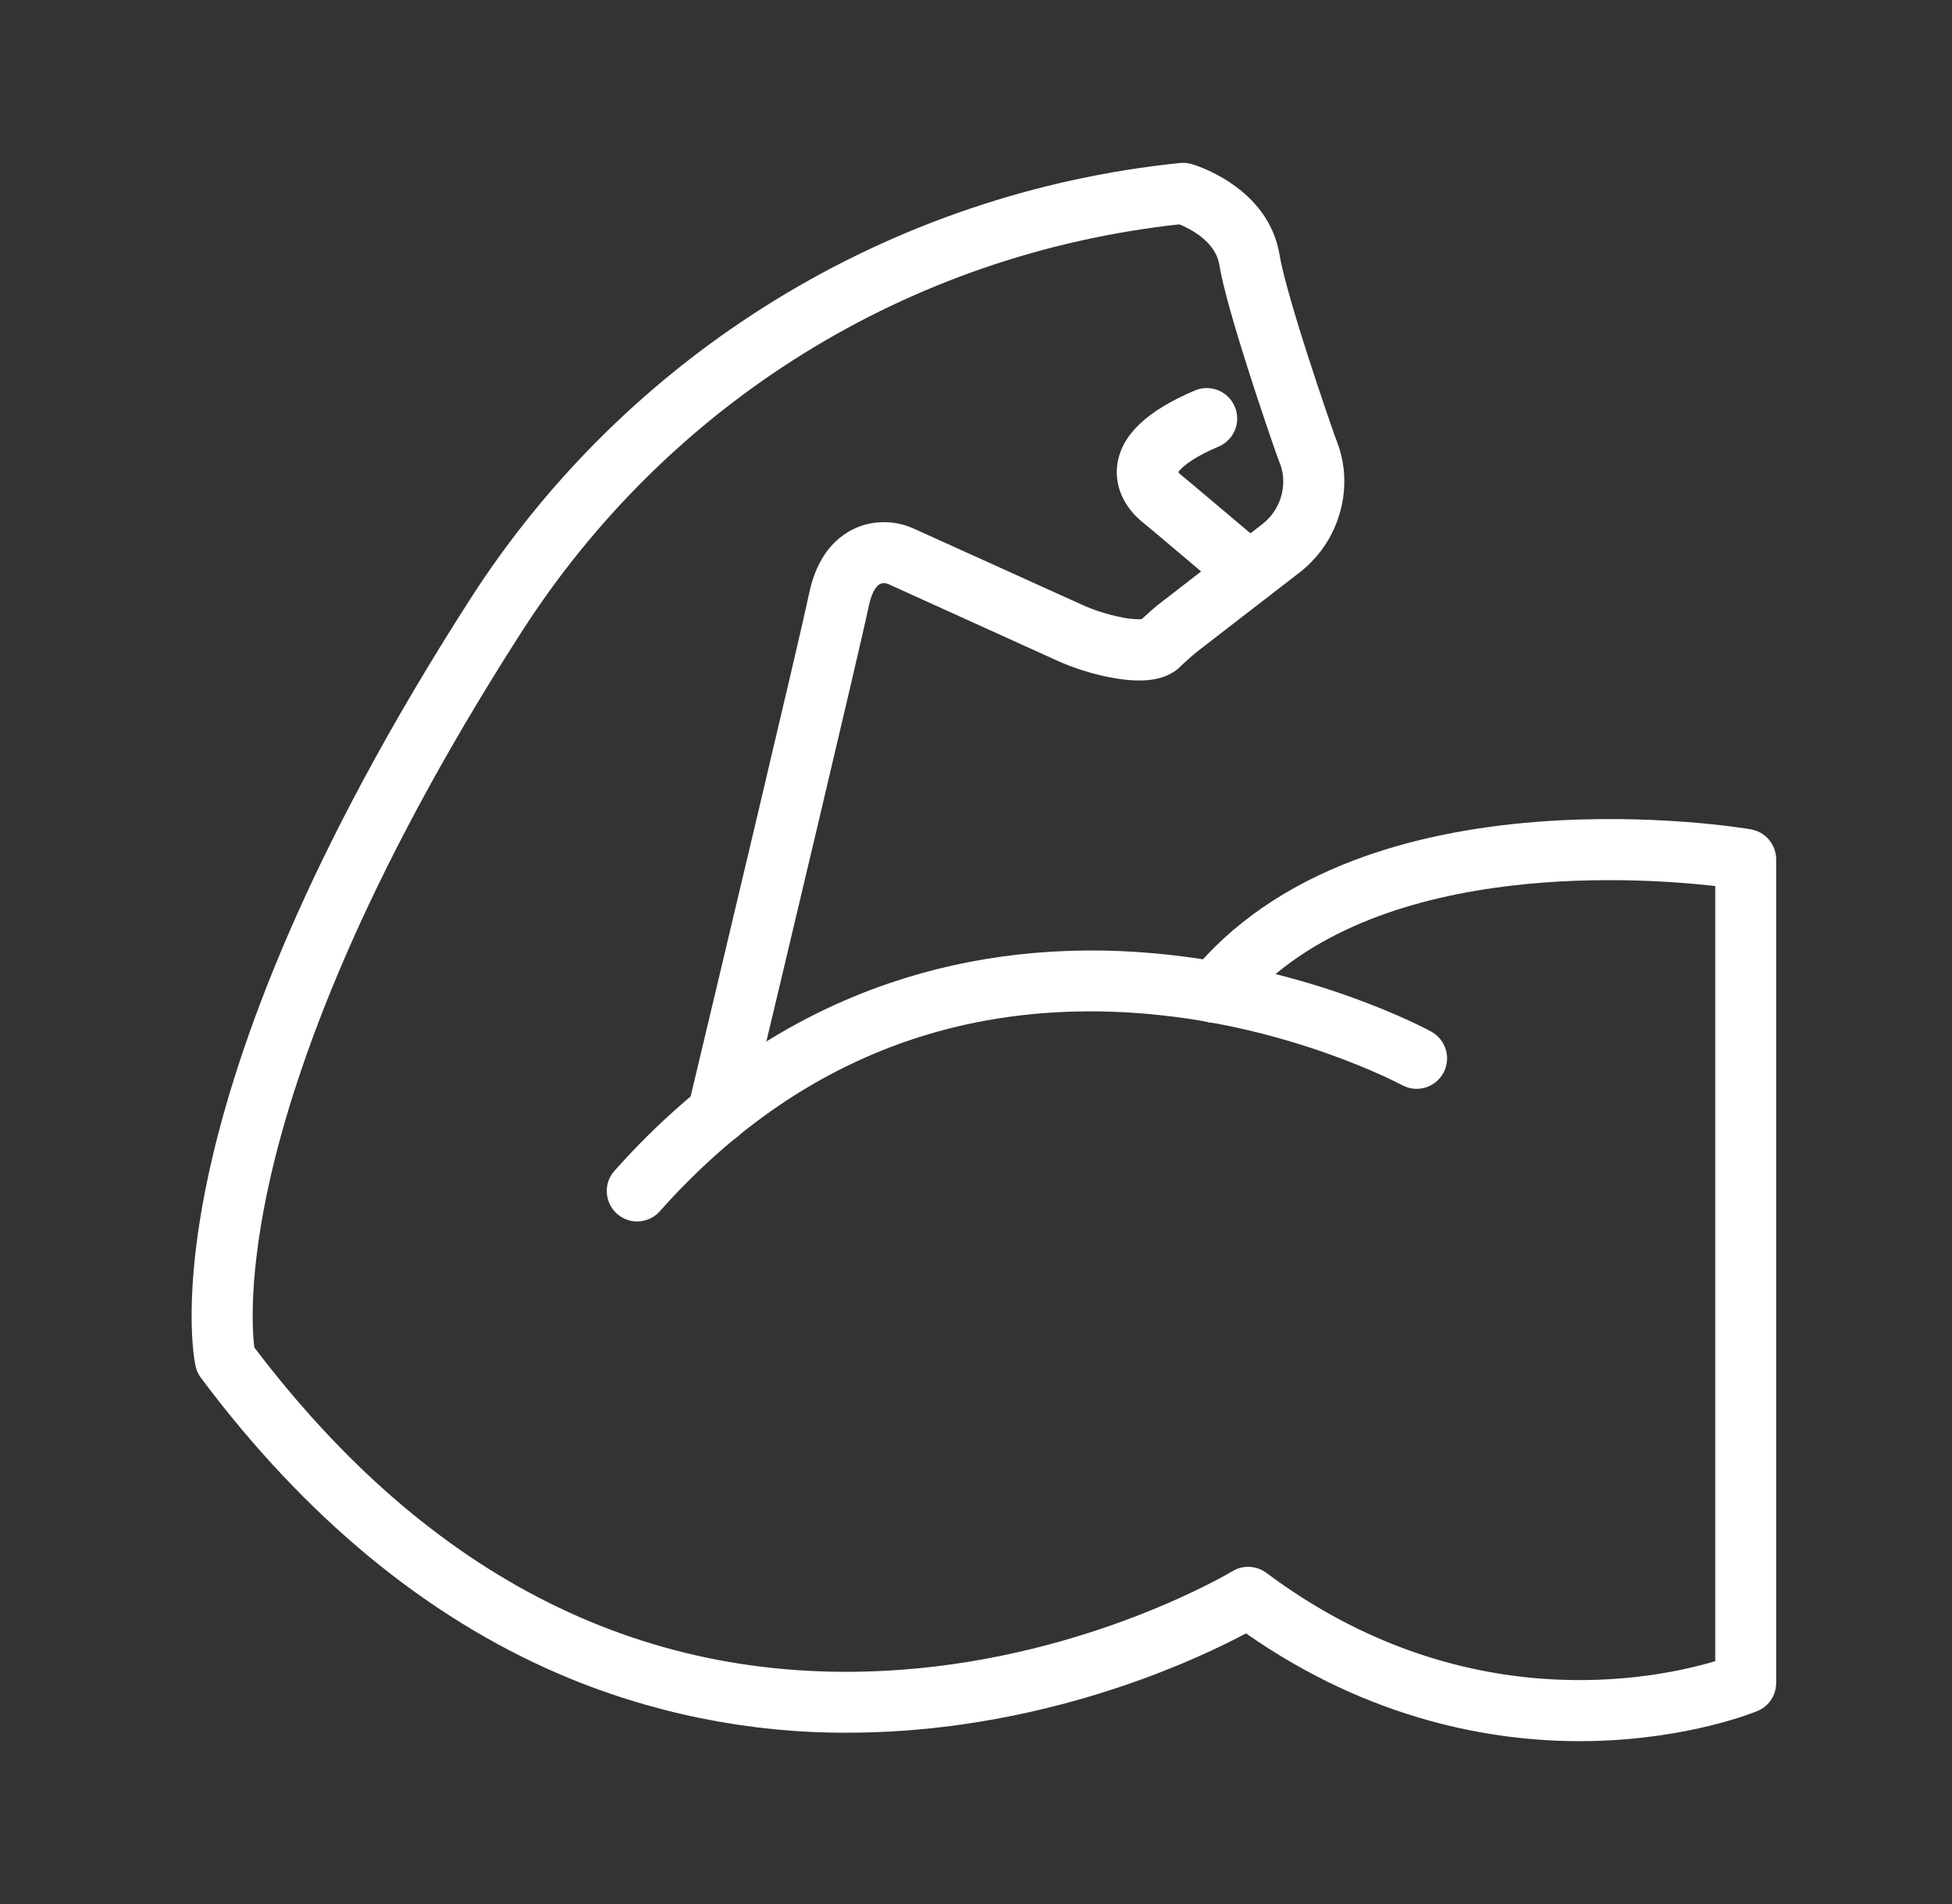 <svg width="41" height="40" viewBox="0 0 41 40" fill="none" xmlns="http://www.w3.org/2000/svg">
<rect x="0" y="0" width="41" height="40" fill="#333333" stroke="none"/>
<path d="M33.18 36.579C31.38 36.579 28.803 36.158 26.172 34.314C25.209 34.828 22.507 36.103 19.004 36.357C18.601 36.386 18.2 36.401 17.802 36.401C15.724 36.408 13.667 35.99 11.756 35.173C8.943 33.966 6.407 31.871 4.22 28.946C4.165 28.872 4.126 28.788 4.107 28.698C4.059 28.481 3.027 23.256 9.873 12.591C11.509 10.04 13.7 7.891 16.282 6.304C18.864 4.717 21.771 3.732 24.787 3.424C24.867 3.416 24.949 3.423 25.027 3.446C25.092 3.464 26.637 3.922 26.875 5.349C26.988 6.027 27.543 7.743 28.024 9.124C28.042 9.176 28.064 9.232 28.084 9.284C28.153 9.464 28.199 9.652 28.221 9.844C28.267 10.257 28.205 10.676 28.042 11.059C27.88 11.442 27.621 11.777 27.291 12.031L25.16 13.678C25.046 13.767 24.933 13.871 24.813 13.982L24.773 14.022C24.383 14.382 23.754 14.312 23.315 14.23C22.925 14.155 22.546 14.034 22.185 13.87L18.671 12.276C18.624 12.252 18.569 12.246 18.517 12.256C18.355 12.299 18.277 12.6 18.249 12.727C18.044 13.705 16.399 20.614 15.702 23.538C15.682 23.62 15.647 23.697 15.597 23.765C15.548 23.833 15.486 23.891 15.414 23.935C15.342 23.979 15.263 24.008 15.18 24.021C15.097 24.035 15.012 24.031 14.93 24.012C14.848 23.992 14.771 23.957 14.703 23.907C14.635 23.858 14.578 23.796 14.534 23.724C14.489 23.652 14.46 23.573 14.447 23.49C14.434 23.407 14.437 23.322 14.457 23.24C15.153 20.32 16.794 13.426 16.996 12.463C17.214 11.42 17.839 11.109 18.193 11.016C18.529 10.931 18.884 10.964 19.199 11.108L22.712 12.698C22.981 12.821 23.263 12.911 23.552 12.967C23.692 12.998 23.835 13.012 23.978 13.009C24.103 12.894 24.232 12.776 24.378 12.663L26.507 11.017C26.662 10.899 26.784 10.742 26.861 10.563C26.938 10.384 26.967 10.188 26.947 9.994C26.938 9.91 26.918 9.828 26.889 9.75C26.864 9.686 26.837 9.617 26.812 9.545C26.57 8.851 25.769 6.512 25.61 5.56C25.53 5.07 24.994 4.804 24.77 4.713C19.082 5.336 14.05 8.454 10.951 13.282C7.547 18.584 6.209 22.426 5.685 24.715C5.221 26.741 5.297 27.936 5.341 28.306C9.038 33.186 13.603 35.466 18.912 35.08C22.92 34.79 25.853 33.027 25.883 33.01C25.992 32.943 26.118 32.911 26.246 32.917C26.373 32.923 26.496 32.967 26.599 33.043C30.719 36.123 34.773 35.274 36.027 34.898V18.614C34.269 18.414 28.618 18.058 26.014 21.245C25.962 21.312 25.896 21.367 25.822 21.409C25.748 21.45 25.666 21.476 25.581 21.485C25.497 21.494 25.412 21.487 25.33 21.462C25.249 21.438 25.173 21.398 25.107 21.345C25.041 21.291 24.987 21.224 24.947 21.149C24.907 21.074 24.882 20.992 24.875 20.908C24.867 20.823 24.876 20.738 24.901 20.657C24.927 20.576 24.968 20.5 25.023 20.436C25.863 19.407 27.018 18.61 28.455 18.067C29.575 17.644 30.872 17.373 32.307 17.263C34.724 17.078 36.692 17.408 36.775 17.423C36.924 17.448 37.059 17.526 37.156 17.641C37.253 17.757 37.307 17.903 37.307 18.054V35.356C37.307 35.482 37.269 35.606 37.199 35.711C37.129 35.816 37.029 35.898 36.912 35.946C36.855 35.97 35.486 36.53 33.437 36.576C33.353 36.578 33.267 36.579 33.18 36.579Z" fill="white"/>
<path d="M13.384 25.661C13.261 25.661 13.14 25.625 13.037 25.558C12.933 25.491 12.851 25.395 12.801 25.282C12.751 25.17 12.734 25.045 12.752 24.923C12.771 24.802 12.825 24.688 12.907 24.596C14.584 22.71 16.533 21.382 18.701 20.648C20.436 20.06 22.307 19.852 24.261 20.029C27.571 20.328 29.963 21.618 30.061 21.672C30.135 21.713 30.2 21.767 30.253 21.832C30.306 21.898 30.345 21.973 30.369 22.054C30.393 22.134 30.4 22.219 30.391 22.302C30.382 22.386 30.357 22.467 30.317 22.541C30.276 22.615 30.222 22.68 30.157 22.732C30.091 22.785 30.016 22.825 29.935 22.848C29.855 22.872 29.77 22.88 29.687 22.871C29.603 22.862 29.522 22.836 29.448 22.796C29.425 22.784 27.155 21.566 24.099 21.3C20.065 20.949 16.619 22.344 13.859 25.446C13.8 25.514 13.726 25.567 13.645 25.604C13.562 25.641 13.474 25.66 13.384 25.661Z" fill="white"/>
<path d="M26.247 12.668C26.096 12.668 25.95 12.614 25.835 12.517L24.211 11.146C24.157 11.101 24.103 11.056 24.048 11.011L23.989 10.963C23.595 10.638 23.405 10.195 23.469 9.75C23.558 9.137 24.09 8.63 25.096 8.204C25.252 8.137 25.428 8.136 25.586 8.199C25.743 8.263 25.869 8.386 25.935 8.542C26.002 8.698 26.003 8.875 25.94 9.032C25.876 9.189 25.753 9.315 25.597 9.382C24.976 9.645 24.797 9.85 24.748 9.918C24.764 9.939 24.783 9.958 24.803 9.975L24.861 10.022C24.919 10.07 24.978 10.119 25.037 10.168L26.661 11.539C26.761 11.623 26.832 11.737 26.866 11.864C26.9 11.99 26.894 12.124 26.849 12.248C26.803 12.371 26.722 12.477 26.614 12.552C26.507 12.627 26.379 12.668 26.247 12.668Z" fill="white"/>
</svg>
